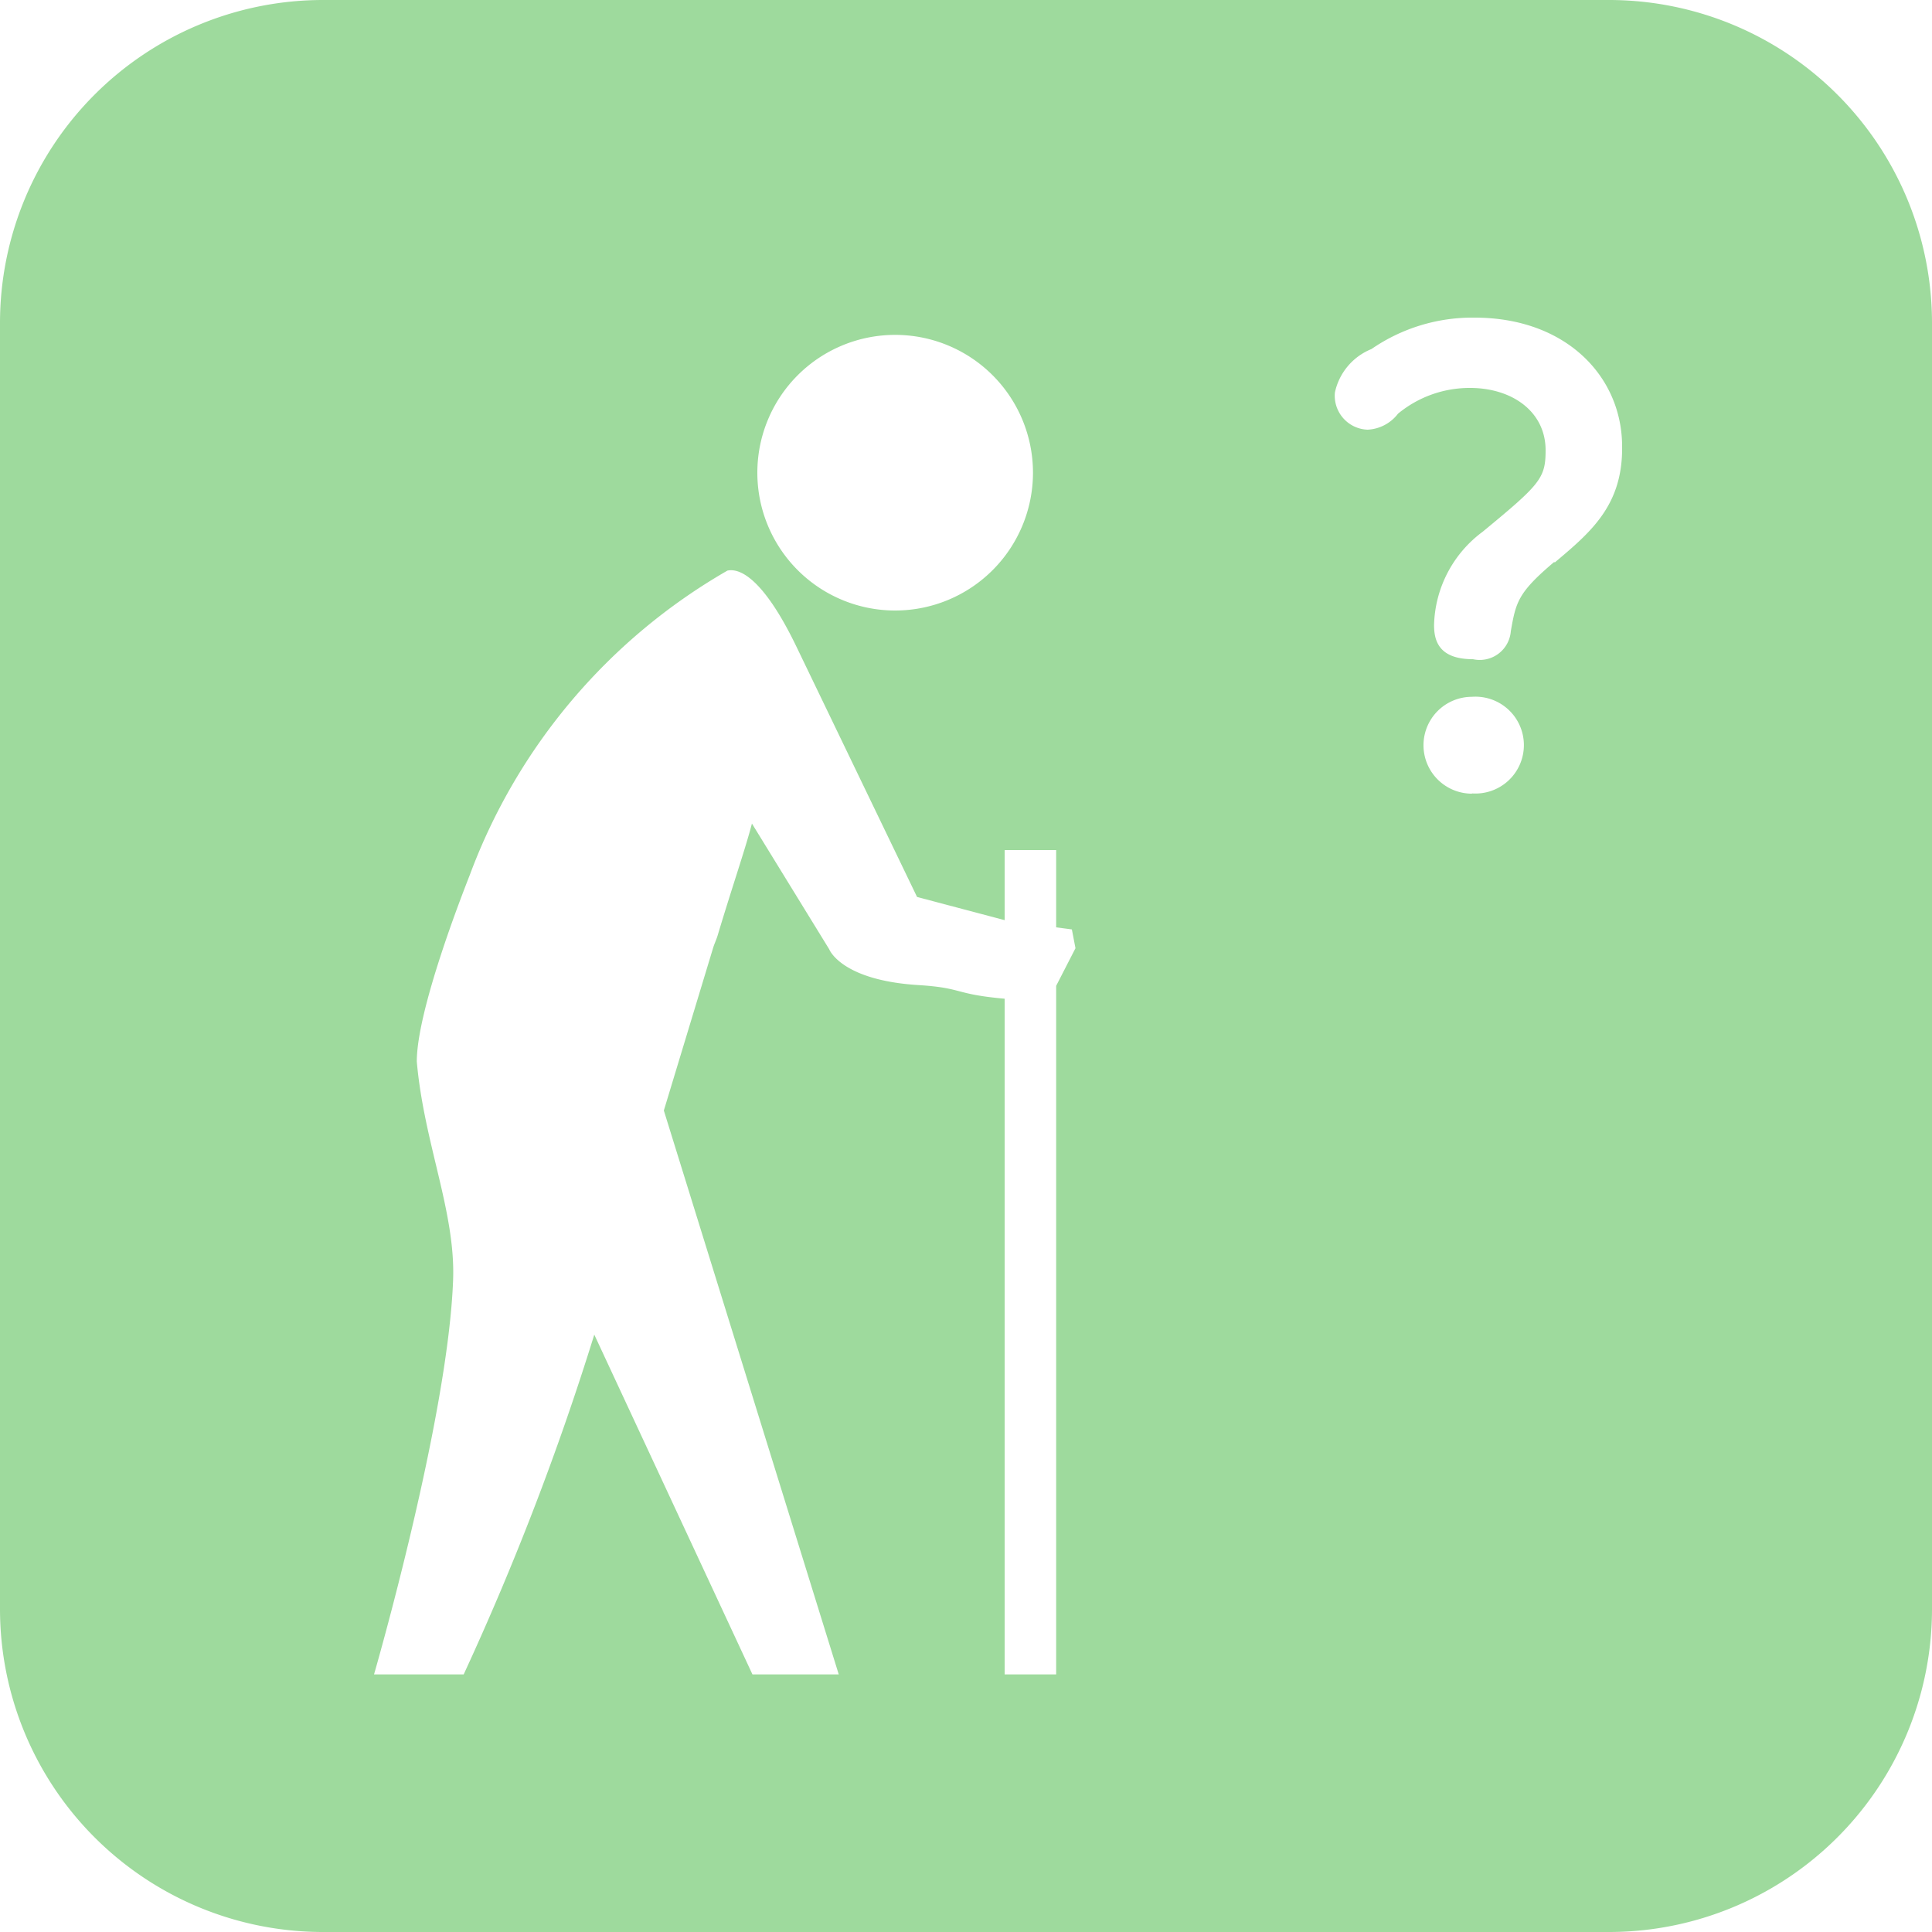 <svg id="layout" xmlns="http://www.w3.org/2000/svg" viewBox="0 0 75 75"><defs><style>.cls-1{fill:#9eda9d;}</style></defs><title>_d-festa_160113</title><path class="cls-1" d="M75,12.54A12.54,12.54,0,0,0,62.46,0H12.54A12.54,12.54,0,0,0,0,12.54V62.46A12.54,12.54,0,0,0,12.54,75H62.46A12.54,12.54,0,0,0,75,62.46V12.54ZM34.75,13a5.35,5.35,0,1,1-5.35,5.35A5.35,5.35,0,0,1,34.75,13Zm7,23.81L41,38.27V65H39V38.77c-2-.18-1.59-0.42-3.36-0.53-3-.19-3.45-1.39-3.45-1.39l-3-4.88c-0.26,1-.77,2.47-1.33,4.34-0.05.17-.14,0.35-0.19,0.53l-1.9,6.27L32.56,65H29.21L23.07,51.81A106.79,106.79,0,0,1,18,65H14.52s2.88-9.94,3.07-15.33c0.09-2.64-1.13-5.29-1.41-8.46,0-2,1.77-6.51,2.06-7.25a22.77,22.77,0,0,1,10-11.81c0.63-.13,1.57.64,2.7,3l4.66,9.67L39,35.72V33h2v3l0.61,0.08Zm15.39-6a1.88,1.88,0,0,1,0-3.76A1.88,1.88,0,1,1,57.14,30.8Zm3.2-9c-1.42,1.2-1.49,1.56-1.69,2.69a1.21,1.21,0,0,1-1.47,1.09c-1.36,0-1.51-.76-1.51-1.33a4.65,4.65,0,0,1,1.89-3.62C59.79,18.8,60,18.57,60,17.48c0-1.51-1.31-2.42-2.93-2.42a4.36,4.36,0,0,0-2.8,1,1.58,1.58,0,0,1-1.18.62,1.32,1.32,0,0,1-1.27-1.44,2.35,2.35,0,0,1,1.42-1.69,6.9,6.9,0,0,1,4-1.22c3.58,0,5.73,2.31,5.73,5C63,19.62,61.75,20.66,60.35,21.84Z"/></svg>
